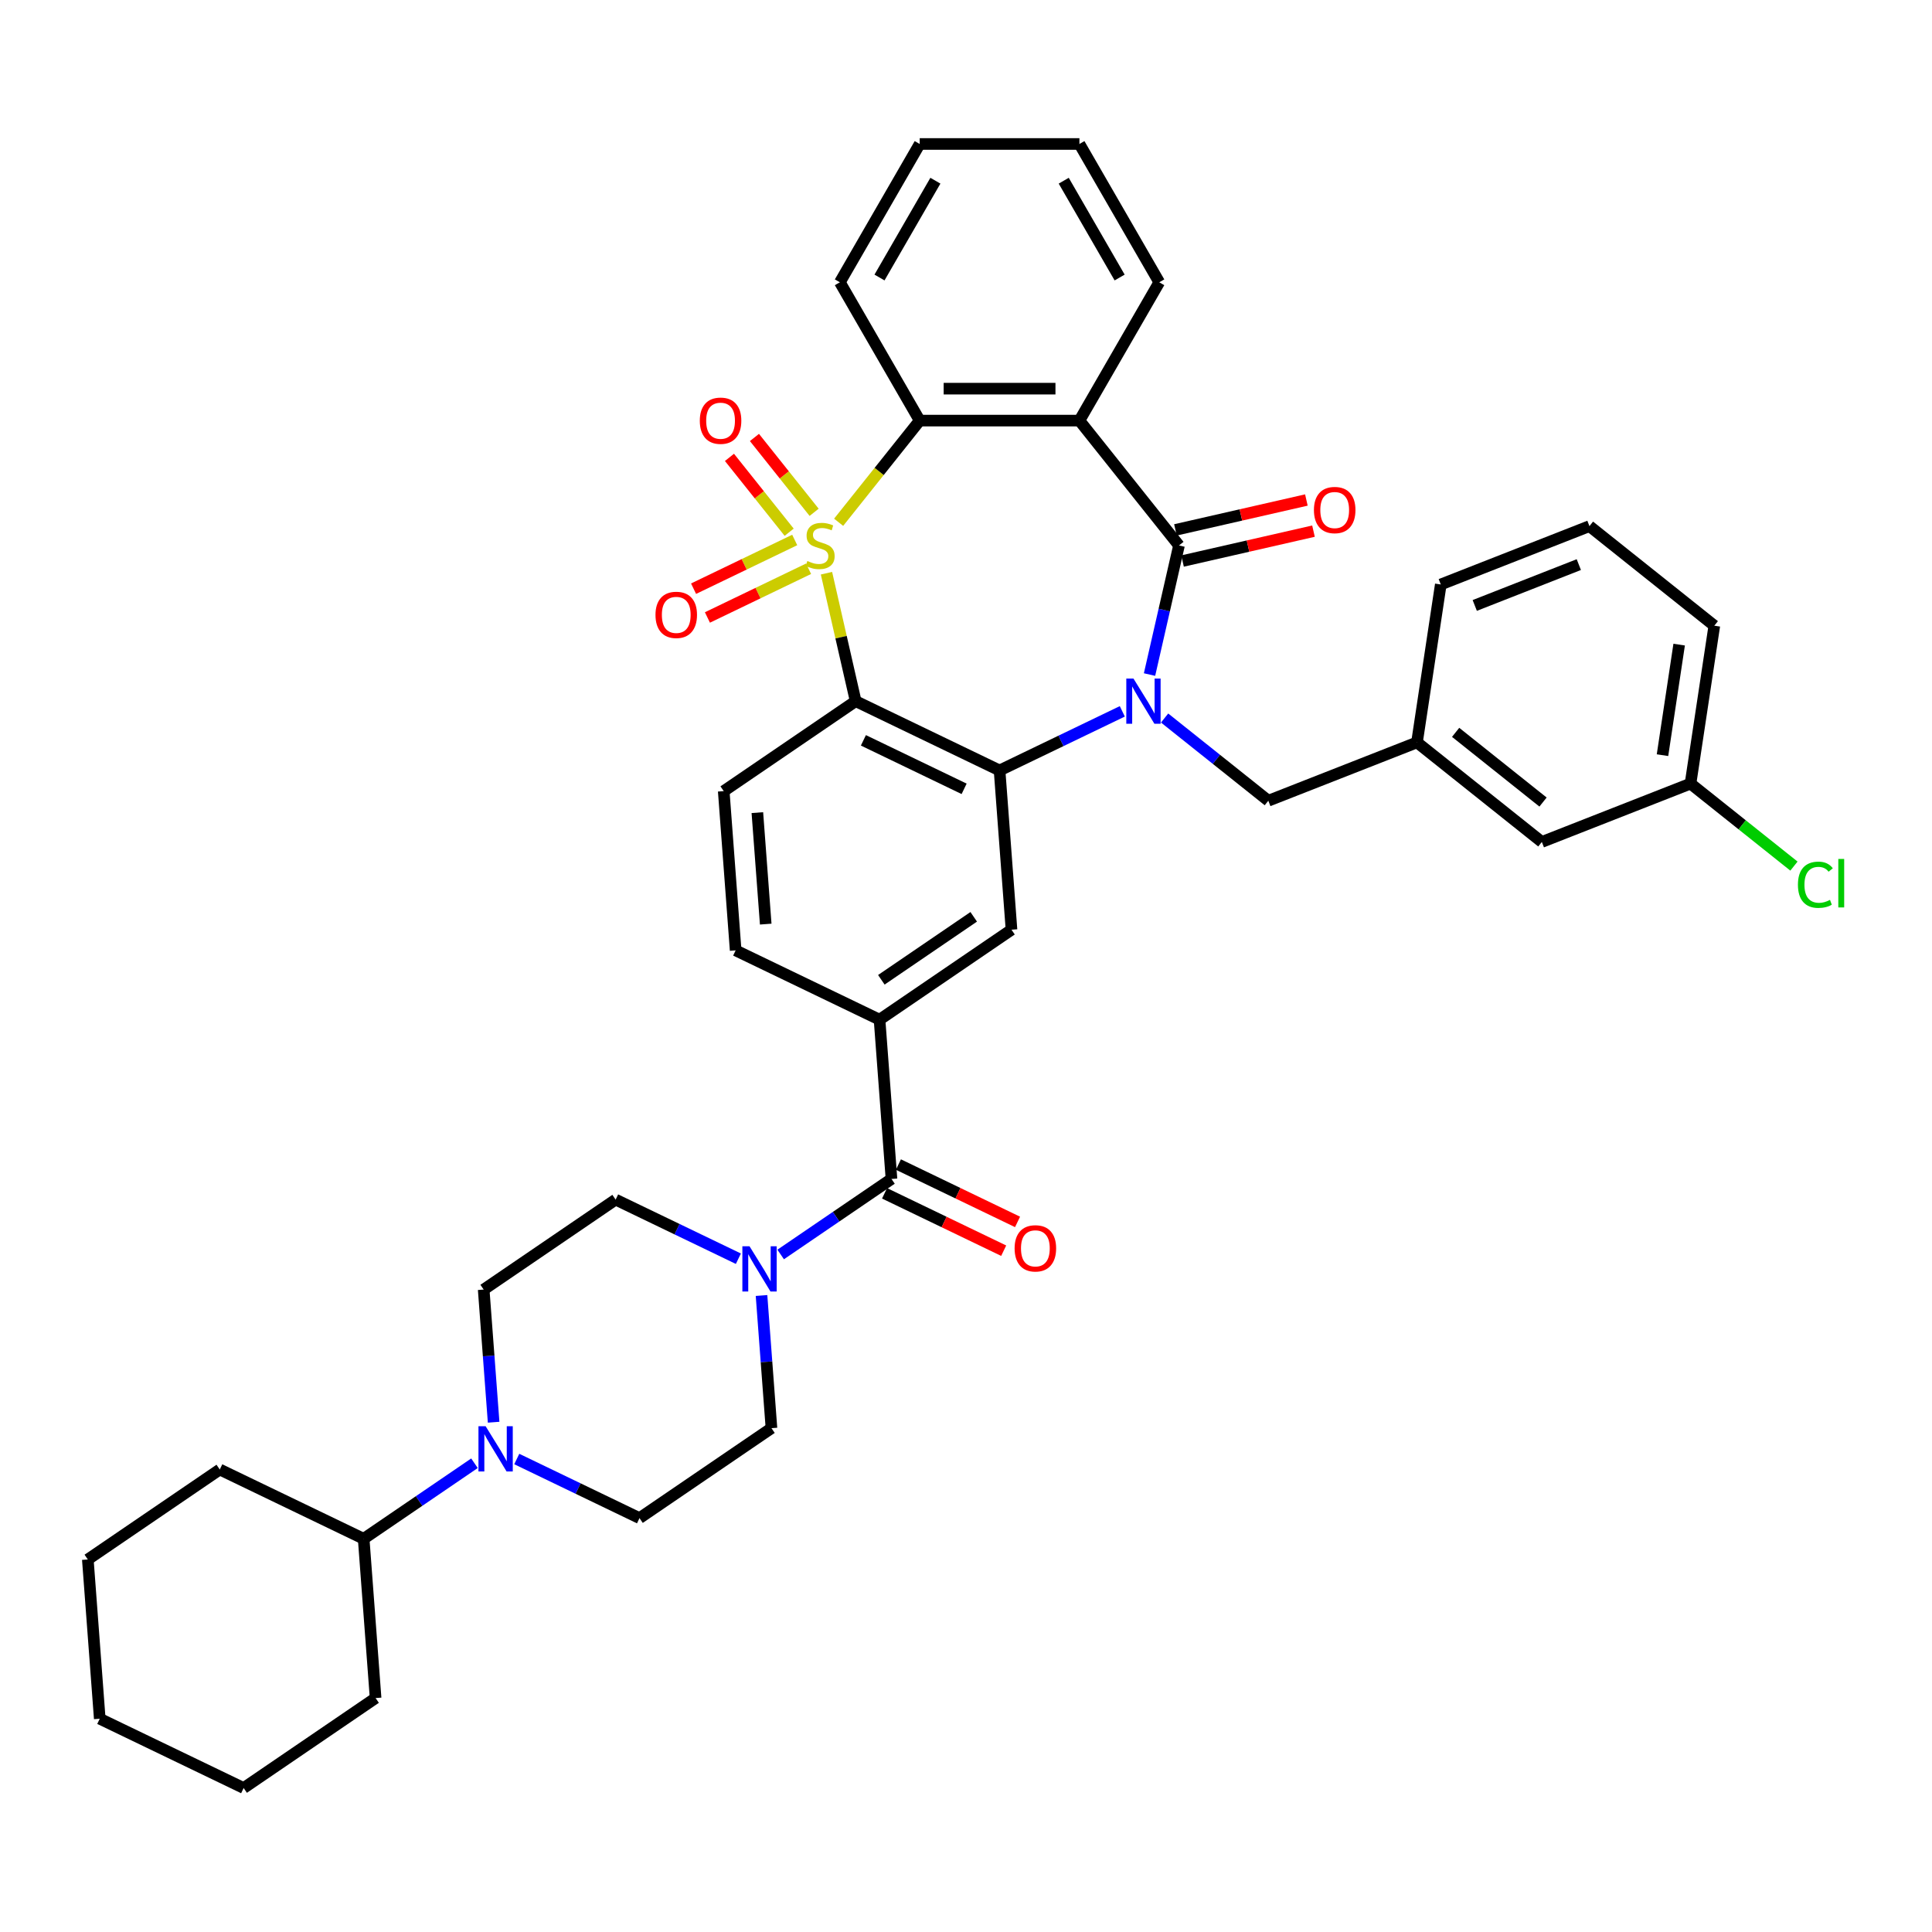 <?xml version='1.0' encoding='iso-8859-1'?>
<svg version='1.1' baseProfile='full'
              xmlns='http://www.w3.org/2000/svg'
                      xmlns:rdkit='http://www.rdkit.org/xml'
                      xmlns:xlink='http://www.w3.org/1999/xlink'
                  xml:space='preserve'
width='1000px' height='1000px' viewBox='0 0 1000 1000'>
<!-- END OF HEADER -->
<rect style='opacity:1.0;fill:#FFFFFF;stroke:none' width='1000' height='1000' x='0' y='0'> </rect>
<path class='bond-1' d='M 427.781,296.696 L 435.339,329.808' style='fill:none;fill-rule:evenodd;stroke:#CCCC00;stroke-width:6px;stroke-linecap:butt;stroke-linejoin:miter;stroke-opacity:1' />
<path class='bond-1' d='M 435.339,329.808 L 442.896,362.92' style='fill:none;fill-rule:evenodd;stroke:#000000;stroke-width:6px;stroke-linecap:butt;stroke-linejoin:miter;stroke-opacity:1' />
<path class='bond-5' d='M 434.074,270.326 L 455.058,244.013' style='fill:none;fill-rule:evenodd;stroke:#CCCC00;stroke-width:6px;stroke-linecap:butt;stroke-linejoin:miter;stroke-opacity:1' />
<path class='bond-5' d='M 455.058,244.013 L 476.041,217.701' style='fill:none;fill-rule:evenodd;stroke:#000000;stroke-width:6px;stroke-linecap:butt;stroke-linejoin:miter;stroke-opacity:1' />
<path class='bond-11' d='M 411.343,279.491 L 385.164,292.098' style='fill:none;fill-rule:evenodd;stroke:#CCCC00;stroke-width:6px;stroke-linecap:butt;stroke-linejoin:miter;stroke-opacity:1' />
<path class='bond-11' d='M 385.164,292.098 L 358.986,304.705' style='fill:none;fill-rule:evenodd;stroke:#FF0000;stroke-width:6px;stroke-linecap:butt;stroke-linejoin:miter;stroke-opacity:1' />
<path class='bond-11' d='M 418.516,294.387 L 392.337,306.994' style='fill:none;fill-rule:evenodd;stroke:#CCCC00;stroke-width:6px;stroke-linecap:butt;stroke-linejoin:miter;stroke-opacity:1' />
<path class='bond-11' d='M 392.337,306.994 L 366.159,319.601' style='fill:none;fill-rule:evenodd;stroke:#FF0000;stroke-width:6px;stroke-linecap:butt;stroke-linejoin:miter;stroke-opacity:1' />
<path class='bond-12' d='M 421.392,265.172 L 405.945,245.801' style='fill:none;fill-rule:evenodd;stroke:#CCCC00;stroke-width:6px;stroke-linecap:butt;stroke-linejoin:miter;stroke-opacity:1' />
<path class='bond-12' d='M 405.945,245.801 L 390.497,226.431' style='fill:none;fill-rule:evenodd;stroke:#FF0000;stroke-width:6px;stroke-linecap:butt;stroke-linejoin:miter;stroke-opacity:1' />
<path class='bond-12' d='M 408.467,275.48 L 393.019,256.109' style='fill:none;fill-rule:evenodd;stroke:#CCCC00;stroke-width:6px;stroke-linecap:butt;stroke-linejoin:miter;stroke-opacity:1' />
<path class='bond-12' d='M 393.019,256.109 L 377.571,236.738' style='fill:none;fill-rule:evenodd;stroke:#FF0000;stroke-width:6px;stroke-linecap:butt;stroke-linejoin:miter;stroke-opacity:1' />
<path class='bond-0' d='M 580.905,368.19 L 549.139,383.488' style='fill:none;fill-rule:evenodd;stroke:#0000FF;stroke-width:6px;stroke-linecap:butt;stroke-linejoin:miter;stroke-opacity:1' />
<path class='bond-0' d='M 549.139,383.488 L 517.373,398.786' style='fill:none;fill-rule:evenodd;stroke:#000000;stroke-width:6px;stroke-linecap:butt;stroke-linejoin:miter;stroke-opacity:1' />
<path class='bond-14' d='M 602.794,371.648 L 629.636,393.053' style='fill:none;fill-rule:evenodd;stroke:#0000FF;stroke-width:6px;stroke-linecap:butt;stroke-linejoin:miter;stroke-opacity:1' />
<path class='bond-14' d='M 629.636,393.053 L 656.478,414.459' style='fill:none;fill-rule:evenodd;stroke:#000000;stroke-width:6px;stroke-linecap:butt;stroke-linejoin:miter;stroke-opacity:1' />
<path class='bond-39' d='M 594.993,349.148 L 602.618,315.739' style='fill:none;fill-rule:evenodd;stroke:#0000FF;stroke-width:6px;stroke-linecap:butt;stroke-linejoin:miter;stroke-opacity:1' />
<path class='bond-39' d='M 602.618,315.739 L 610.244,282.329' style='fill:none;fill-rule:evenodd;stroke:#000000;stroke-width:6px;stroke-linecap:butt;stroke-linejoin:miter;stroke-opacity:1' />
<path class='bond-3' d='M 442.896,362.92 L 517.373,398.786' style='fill:none;fill-rule:evenodd;stroke:#000000;stroke-width:6px;stroke-linecap:butt;stroke-linejoin:miter;stroke-opacity:1' />
<path class='bond-3' d='M 446.894,383.195 L 499.028,408.301' style='fill:none;fill-rule:evenodd;stroke:#000000;stroke-width:6px;stroke-linecap:butt;stroke-linejoin:miter;stroke-opacity:1' />
<path class='bond-13' d='M 442.896,362.92 L 374.597,409.485' style='fill:none;fill-rule:evenodd;stroke:#000000;stroke-width:6px;stroke-linecap:butt;stroke-linejoin:miter;stroke-opacity:1' />
<path class='bond-2' d='M 610.244,282.329 L 558.704,217.701' style='fill:none;fill-rule:evenodd;stroke:#000000;stroke-width:6px;stroke-linecap:butt;stroke-linejoin:miter;stroke-opacity:1' />
<path class='bond-15' d='M 612.083,290.388 L 645.972,282.653' style='fill:none;fill-rule:evenodd;stroke:#000000;stroke-width:6px;stroke-linecap:butt;stroke-linejoin:miter;stroke-opacity:1' />
<path class='bond-15' d='M 645.972,282.653 L 679.861,274.918' style='fill:none;fill-rule:evenodd;stroke:#FF0000;stroke-width:6px;stroke-linecap:butt;stroke-linejoin:miter;stroke-opacity:1' />
<path class='bond-15' d='M 608.405,274.27 L 642.293,266.535' style='fill:none;fill-rule:evenodd;stroke:#000000;stroke-width:6px;stroke-linecap:butt;stroke-linejoin:miter;stroke-opacity:1' />
<path class='bond-15' d='M 642.293,266.535 L 676.182,258.8' style='fill:none;fill-rule:evenodd;stroke:#FF0000;stroke-width:6px;stroke-linecap:butt;stroke-linejoin:miter;stroke-opacity:1' />
<path class='bond-8' d='M 517.373,398.786 L 523.55,481.218' style='fill:none;fill-rule:evenodd;stroke:#000000;stroke-width:6px;stroke-linecap:butt;stroke-linejoin:miter;stroke-opacity:1' />
<path class='bond-4' d='M 558.704,217.701 L 476.041,217.701' style='fill:none;fill-rule:evenodd;stroke:#000000;stroke-width:6px;stroke-linecap:butt;stroke-linejoin:miter;stroke-opacity:1' />
<path class='bond-4' d='M 546.305,201.168 L 488.441,201.168' style='fill:none;fill-rule:evenodd;stroke:#000000;stroke-width:6px;stroke-linecap:butt;stroke-linejoin:miter;stroke-opacity:1' />
<path class='bond-24' d='M 558.704,217.701 L 600.036,146.112' style='fill:none;fill-rule:evenodd;stroke:#000000;stroke-width:6px;stroke-linecap:butt;stroke-linejoin:miter;stroke-opacity:1' />
<path class='bond-27' d='M 476.041,217.701 L 434.71,146.112' style='fill:none;fill-rule:evenodd;stroke:#000000;stroke-width:6px;stroke-linecap:butt;stroke-linejoin:miter;stroke-opacity:1' />
<path class='bond-6' d='M 461.428,610.215 L 455.251,527.783' style='fill:none;fill-rule:evenodd;stroke:#000000;stroke-width:6px;stroke-linecap:butt;stroke-linejoin:miter;stroke-opacity:1' />
<path class='bond-7' d='M 461.428,610.215 L 432.751,629.767' style='fill:none;fill-rule:evenodd;stroke:#000000;stroke-width:6px;stroke-linecap:butt;stroke-linejoin:miter;stroke-opacity:1' />
<path class='bond-7' d='M 432.751,629.767 L 404.074,649.319' style='fill:none;fill-rule:evenodd;stroke:#0000FF;stroke-width:6px;stroke-linecap:butt;stroke-linejoin:miter;stroke-opacity:1' />
<path class='bond-19' d='M 457.842,617.663 L 488.674,632.511' style='fill:none;fill-rule:evenodd;stroke:#000000;stroke-width:6px;stroke-linecap:butt;stroke-linejoin:miter;stroke-opacity:1' />
<path class='bond-19' d='M 488.674,632.511 L 519.506,647.359' style='fill:none;fill-rule:evenodd;stroke:#FF0000;stroke-width:6px;stroke-linecap:butt;stroke-linejoin:miter;stroke-opacity:1' />
<path class='bond-19' d='M 465.015,602.768 L 495.847,617.616' style='fill:none;fill-rule:evenodd;stroke:#000000;stroke-width:6px;stroke-linecap:butt;stroke-linejoin:miter;stroke-opacity:1' />
<path class='bond-19' d='M 495.847,617.616 L 526.679,632.463' style='fill:none;fill-rule:evenodd;stroke:#FF0000;stroke-width:6px;stroke-linecap:butt;stroke-linejoin:miter;stroke-opacity:1' />
<path class='bond-17' d='M 382.184,651.51 L 350.418,636.213' style='fill:none;fill-rule:evenodd;stroke:#0000FF;stroke-width:6px;stroke-linecap:butt;stroke-linejoin:miter;stroke-opacity:1' />
<path class='bond-17' d='M 350.418,636.213 L 318.652,620.915' style='fill:none;fill-rule:evenodd;stroke:#000000;stroke-width:6px;stroke-linecap:butt;stroke-linejoin:miter;stroke-opacity:1' />
<path class='bond-18' d='M 394.161,670.553 L 396.734,704.883' style='fill:none;fill-rule:evenodd;stroke:#0000FF;stroke-width:6px;stroke-linecap:butt;stroke-linejoin:miter;stroke-opacity:1' />
<path class='bond-18' d='M 396.734,704.883 L 399.306,739.213' style='fill:none;fill-rule:evenodd;stroke:#000000;stroke-width:6px;stroke-linecap:butt;stroke-linejoin:miter;stroke-opacity:1' />
<path class='bond-41' d='M 523.55,481.218 L 455.251,527.783' style='fill:none;fill-rule:evenodd;stroke:#000000;stroke-width:6px;stroke-linecap:butt;stroke-linejoin:miter;stroke-opacity:1' />
<path class='bond-41' d='M 503.992,474.543 L 456.183,507.139' style='fill:none;fill-rule:evenodd;stroke:#000000;stroke-width:6px;stroke-linecap:butt;stroke-linejoin:miter;stroke-opacity:1' />
<path class='bond-9' d='M 455.251,527.783 L 380.774,491.917' style='fill:none;fill-rule:evenodd;stroke:#000000;stroke-width:6px;stroke-linecap:butt;stroke-linejoin:miter;stroke-opacity:1' />
<path class='bond-10' d='M 267.475,755.183 L 299.241,770.481' style='fill:none;fill-rule:evenodd;stroke:#0000FF;stroke-width:6px;stroke-linecap:butt;stroke-linejoin:miter;stroke-opacity:1' />
<path class='bond-10' d='M 299.241,770.481 L 331.007,785.779' style='fill:none;fill-rule:evenodd;stroke:#000000;stroke-width:6px;stroke-linecap:butt;stroke-linejoin:miter;stroke-opacity:1' />
<path class='bond-22' d='M 245.586,757.374 L 216.908,776.926' style='fill:none;fill-rule:evenodd;stroke:#0000FF;stroke-width:6px;stroke-linecap:butt;stroke-linejoin:miter;stroke-opacity:1' />
<path class='bond-22' d='M 216.908,776.926 L 188.231,796.478' style='fill:none;fill-rule:evenodd;stroke:#000000;stroke-width:6px;stroke-linecap:butt;stroke-linejoin:miter;stroke-opacity:1' />
<path class='bond-42' d='M 255.498,736.141 L 252.925,701.811' style='fill:none;fill-rule:evenodd;stroke:#0000FF;stroke-width:6px;stroke-linecap:butt;stroke-linejoin:miter;stroke-opacity:1' />
<path class='bond-42' d='M 252.925,701.811 L 250.353,667.481' style='fill:none;fill-rule:evenodd;stroke:#000000;stroke-width:6px;stroke-linecap:butt;stroke-linejoin:miter;stroke-opacity:1' />
<path class='bond-16' d='M 374.597,409.485 L 380.774,491.917' style='fill:none;fill-rule:evenodd;stroke:#000000;stroke-width:6px;stroke-linecap:butt;stroke-linejoin:miter;stroke-opacity:1' />
<path class='bond-16' d='M 392.01,420.615 L 396.334,478.317' style='fill:none;fill-rule:evenodd;stroke:#000000;stroke-width:6px;stroke-linecap:butt;stroke-linejoin:miter;stroke-opacity:1' />
<path class='bond-23' d='M 656.478,414.459 L 733.427,384.259' style='fill:none;fill-rule:evenodd;stroke:#000000;stroke-width:6px;stroke-linecap:butt;stroke-linejoin:miter;stroke-opacity:1' />
<path class='bond-21' d='M 318.652,620.915 L 250.353,667.481' style='fill:none;fill-rule:evenodd;stroke:#000000;stroke-width:6px;stroke-linecap:butt;stroke-linejoin:miter;stroke-opacity:1' />
<path class='bond-20' d='M 399.306,739.213 L 331.007,785.779' style='fill:none;fill-rule:evenodd;stroke:#000000;stroke-width:6px;stroke-linecap:butt;stroke-linejoin:miter;stroke-opacity:1' />
<path class='bond-32' d='M 188.231,796.478 L 113.754,760.612' style='fill:none;fill-rule:evenodd;stroke:#000000;stroke-width:6px;stroke-linecap:butt;stroke-linejoin:miter;stroke-opacity:1' />
<path class='bond-33' d='M 188.231,796.478 L 194.408,878.91' style='fill:none;fill-rule:evenodd;stroke:#000000;stroke-width:6px;stroke-linecap:butt;stroke-linejoin:miter;stroke-opacity:1' />
<path class='bond-25' d='M 733.427,384.259 L 798.056,435.799' style='fill:none;fill-rule:evenodd;stroke:#000000;stroke-width:6px;stroke-linecap:butt;stroke-linejoin:miter;stroke-opacity:1' />
<path class='bond-25' d='M 753.429,379.064 L 798.669,415.142' style='fill:none;fill-rule:evenodd;stroke:#000000;stroke-width:6px;stroke-linecap:butt;stroke-linejoin:miter;stroke-opacity:1' />
<path class='bond-30' d='M 733.427,384.259 L 745.747,302.519' style='fill:none;fill-rule:evenodd;stroke:#000000;stroke-width:6px;stroke-linecap:butt;stroke-linejoin:miter;stroke-opacity:1' />
<path class='bond-40' d='M 600.036,146.112 L 558.704,74.524' style='fill:none;fill-rule:evenodd;stroke:#000000;stroke-width:6px;stroke-linecap:butt;stroke-linejoin:miter;stroke-opacity:1' />
<path class='bond-40' d='M 579.519,143.64 L 550.586,93.529' style='fill:none;fill-rule:evenodd;stroke:#000000;stroke-width:6px;stroke-linecap:butt;stroke-linejoin:miter;stroke-opacity:1' />
<path class='bond-26' d='M 798.056,435.799 L 875.004,405.598' style='fill:none;fill-rule:evenodd;stroke:#000000;stroke-width:6px;stroke-linecap:butt;stroke-linejoin:miter;stroke-opacity:1' />
<path class='bond-28' d='M 875.004,405.598 L 901.772,426.945' style='fill:none;fill-rule:evenodd;stroke:#000000;stroke-width:6px;stroke-linecap:butt;stroke-linejoin:miter;stroke-opacity:1' />
<path class='bond-28' d='M 901.772,426.945 L 928.54,448.291' style='fill:none;fill-rule:evenodd;stroke:#00CC00;stroke-width:6px;stroke-linecap:butt;stroke-linejoin:miter;stroke-opacity:1' />
<path class='bond-43' d='M 875.004,405.598 L 887.325,323.859' style='fill:none;fill-rule:evenodd;stroke:#000000;stroke-width:6px;stroke-linecap:butt;stroke-linejoin:miter;stroke-opacity:1' />
<path class='bond-43' d='M 860.505,390.873 L 869.129,333.656' style='fill:none;fill-rule:evenodd;stroke:#000000;stroke-width:6px;stroke-linecap:butt;stroke-linejoin:miter;stroke-opacity:1' />
<path class='bond-35' d='M 434.71,146.112 L 476.041,74.524' style='fill:none;fill-rule:evenodd;stroke:#000000;stroke-width:6px;stroke-linecap:butt;stroke-linejoin:miter;stroke-opacity:1' />
<path class='bond-35' d='M 455.227,143.64 L 484.159,93.529' style='fill:none;fill-rule:evenodd;stroke:#000000;stroke-width:6px;stroke-linecap:butt;stroke-linejoin:miter;stroke-opacity:1' />
<path class='bond-29' d='M 822.696,272.319 L 745.747,302.519' style='fill:none;fill-rule:evenodd;stroke:#000000;stroke-width:6px;stroke-linecap:butt;stroke-linejoin:miter;stroke-opacity:1' />
<path class='bond-29' d='M 817.194,292.239 L 763.33,313.379' style='fill:none;fill-rule:evenodd;stroke:#000000;stroke-width:6px;stroke-linecap:butt;stroke-linejoin:miter;stroke-opacity:1' />
<path class='bond-31' d='M 822.696,272.319 L 887.325,323.859' style='fill:none;fill-rule:evenodd;stroke:#000000;stroke-width:6px;stroke-linecap:butt;stroke-linejoin:miter;stroke-opacity:1' />
<path class='bond-37' d='M 113.754,760.612 L 45.455,807.178' style='fill:none;fill-rule:evenodd;stroke:#000000;stroke-width:6px;stroke-linecap:butt;stroke-linejoin:miter;stroke-opacity:1' />
<path class='bond-36' d='M 194.408,878.91 L 126.109,925.476' style='fill:none;fill-rule:evenodd;stroke:#000000;stroke-width:6px;stroke-linecap:butt;stroke-linejoin:miter;stroke-opacity:1' />
<path class='bond-34' d='M 558.704,74.524 L 476.041,74.524' style='fill:none;fill-rule:evenodd;stroke:#000000;stroke-width:6px;stroke-linecap:butt;stroke-linejoin:miter;stroke-opacity:1' />
<path class='bond-38' d='M 126.109,925.476 L 51.632,889.61' style='fill:none;fill-rule:evenodd;stroke:#000000;stroke-width:6px;stroke-linecap:butt;stroke-linejoin:miter;stroke-opacity:1' />
<path class='bond-44' d='M 45.455,807.178 L 51.632,889.61' style='fill:none;fill-rule:evenodd;stroke:#000000;stroke-width:6px;stroke-linecap:butt;stroke-linejoin:miter;stroke-opacity:1' />
<path  class='atom-0' d='M 417.889 290.364
Q 418.153 290.463, 419.244 290.926
Q 420.336 291.389, 421.526 291.687
Q 422.749 291.951, 423.94 291.951
Q 426.155 291.951, 427.445 290.893
Q 428.734 289.802, 428.734 287.917
Q 428.734 286.628, 428.073 285.834
Q 427.445 285.041, 426.453 284.611
Q 425.461 284.181, 423.807 283.685
Q 421.724 283.057, 420.468 282.461
Q 419.244 281.866, 418.352 280.61
Q 417.492 279.353, 417.492 277.237
Q 417.492 274.294, 419.476 272.476
Q 421.493 270.657, 425.461 270.657
Q 428.172 270.657, 431.247 271.947
L 430.487 274.493
Q 427.676 273.335, 425.56 273.335
Q 423.278 273.335, 422.022 274.294
Q 420.765 275.22, 420.799 276.84
Q 420.799 278.097, 421.427 278.857
Q 422.088 279.618, 423.014 280.048
Q 423.973 280.478, 425.56 280.974
Q 427.676 281.635, 428.933 282.296
Q 430.189 282.957, 431.082 284.313
Q 432.008 285.636, 432.008 287.917
Q 432.008 291.158, 429.825 292.91
Q 427.676 294.629, 424.072 294.629
Q 421.989 294.629, 420.402 294.167
Q 418.848 293.737, 416.996 292.976
L 417.889 290.364
' fill='#CCCC00'/>
<path  class='atom-1' d='M 586.675 351.215
L 594.346 363.614
Q 595.107 364.837, 596.33 367.053
Q 597.553 369.268, 597.62 369.4
L 597.62 351.215
L 600.728 351.215
L 600.728 374.625
L 597.52 374.625
L 589.287 361.068
Q 588.328 359.481, 587.303 357.662
Q 586.311 355.844, 586.014 355.282
L 586.014 374.625
L 582.972 374.625
L 582.972 351.215
L 586.675 351.215
' fill='#0000FF'/>
<path  class='atom-8' d='M 387.954 645.076
L 395.625 657.475
Q 396.386 658.699, 397.609 660.914
Q 398.833 663.13, 398.899 663.262
L 398.899 645.076
L 402.007 645.076
L 402.007 668.486
L 398.8 668.486
L 390.566 654.929
Q 389.607 653.342, 388.582 651.524
Q 387.591 649.705, 387.293 649.143
L 387.293 668.486
L 384.251 668.486
L 384.251 645.076
L 387.954 645.076
' fill='#0000FF'/>
<path  class='atom-11' d='M 251.355 738.207
L 259.027 750.607
Q 259.787 751.83, 261.01 754.046
Q 262.234 756.261, 262.3 756.393
L 262.3 738.207
L 265.408 738.207
L 265.408 761.618
L 262.201 761.618
L 253.968 748.061
Q 253.009 746.474, 251.984 744.655
Q 250.992 742.837, 250.694 742.274
L 250.694 761.618
L 247.652 761.618
L 247.652 738.207
L 251.355 738.207
' fill='#0000FF'/>
<path  class='atom-12' d='M 339.279 318.261
Q 339.279 312.64, 342.056 309.499
Q 344.834 306.358, 350.025 306.358
Q 355.216 306.358, 357.994 309.499
Q 360.771 312.64, 360.771 318.261
Q 360.771 323.949, 357.961 327.189
Q 355.15 330.396, 350.025 330.396
Q 344.867 330.396, 342.056 327.189
Q 339.279 323.982, 339.279 318.261
M 350.025 327.751
Q 353.596 327.751, 355.514 325.37
Q 357.465 322.957, 357.465 318.261
Q 357.465 313.665, 355.514 311.351
Q 353.596 309.003, 350.025 309.003
Q 346.454 309.003, 344.503 311.318
Q 342.585 313.632, 342.585 318.261
Q 342.585 322.99, 344.503 325.37
Q 346.454 327.751, 350.025 327.751
' fill='#FF0000'/>
<path  class='atom-13' d='M 362.216 217.767
Q 362.216 212.146, 364.994 209.004
Q 367.771 205.863, 372.962 205.863
Q 378.154 205.863, 380.931 209.004
Q 383.708 212.146, 383.708 217.767
Q 383.708 223.454, 380.898 226.694
Q 378.087 229.902, 372.962 229.902
Q 367.804 229.902, 364.994 226.694
Q 362.216 223.487, 362.216 217.767
M 372.962 227.256
Q 376.533 227.256, 378.451 224.876
Q 380.402 222.462, 380.402 217.767
Q 380.402 213.171, 378.451 210.856
Q 376.533 208.509, 372.962 208.509
Q 369.391 208.509, 367.44 210.823
Q 365.523 213.138, 365.523 217.767
Q 365.523 222.495, 367.44 224.876
Q 369.391 227.256, 372.962 227.256
' fill='#FF0000'/>
<path  class='atom-16' d='M 680.088 264.001
Q 680.088 258.38, 682.866 255.239
Q 685.643 252.098, 690.834 252.098
Q 696.026 252.098, 698.803 255.239
Q 701.581 258.38, 701.581 264.001
Q 701.581 269.688, 698.77 272.929
Q 695.96 276.136, 690.834 276.136
Q 685.676 276.136, 682.866 272.929
Q 680.088 269.721, 680.088 264.001
M 690.834 273.491
Q 694.405 273.491, 696.323 271.11
Q 698.274 268.696, 698.274 264.001
Q 698.274 259.405, 696.323 257.09
Q 694.405 254.743, 690.834 254.743
Q 687.263 254.743, 685.313 257.057
Q 683.395 259.372, 683.395 264.001
Q 683.395 268.729, 685.313 271.11
Q 687.263 273.491, 690.834 273.491
' fill='#FF0000'/>
<path  class='atom-20' d='M 525.159 646.148
Q 525.159 640.527, 527.936 637.385
Q 530.714 634.244, 535.905 634.244
Q 541.096 634.244, 543.874 637.385
Q 546.651 640.527, 546.651 646.148
Q 546.651 651.835, 543.841 655.075
Q 541.03 658.283, 535.905 658.283
Q 530.747 658.283, 527.936 655.075
Q 525.159 651.868, 525.159 646.148
M 535.905 655.637
Q 539.476 655.637, 541.394 653.257
Q 543.345 650.843, 543.345 646.148
Q 543.345 641.552, 541.394 639.237
Q 539.476 636.889, 535.905 636.889
Q 532.334 636.889, 530.383 639.204
Q 528.465 641.518, 528.465 646.148
Q 528.465 650.876, 530.383 653.257
Q 532.334 655.637, 535.905 655.637
' fill='#FF0000'/>
<path  class='atom-29' d='M 930.606 457.948
Q 930.606 452.129, 933.318 449.087
Q 936.062 446.012, 941.253 446.012
Q 946.081 446.012, 948.66 449.417
L 946.478 451.203
Q 944.593 448.723, 941.253 448.723
Q 937.715 448.723, 935.831 451.104
Q 933.979 453.451, 933.979 457.948
Q 933.979 462.577, 935.897 464.958
Q 937.848 467.339, 941.617 467.339
Q 944.196 467.339, 947.205 465.785
L 948.131 468.264
Q 946.907 469.058, 945.056 469.521
Q 943.204 469.984, 941.154 469.984
Q 936.062 469.984, 933.318 466.876
Q 930.606 463.768, 930.606 457.948
' fill='#00CC00'/>
<path  class='atom-29' d='M 951.503 444.59
L 954.545 444.59
L 954.545 469.686
L 951.503 469.686
L 951.503 444.59
' fill='#00CC00'/>
</svg>
